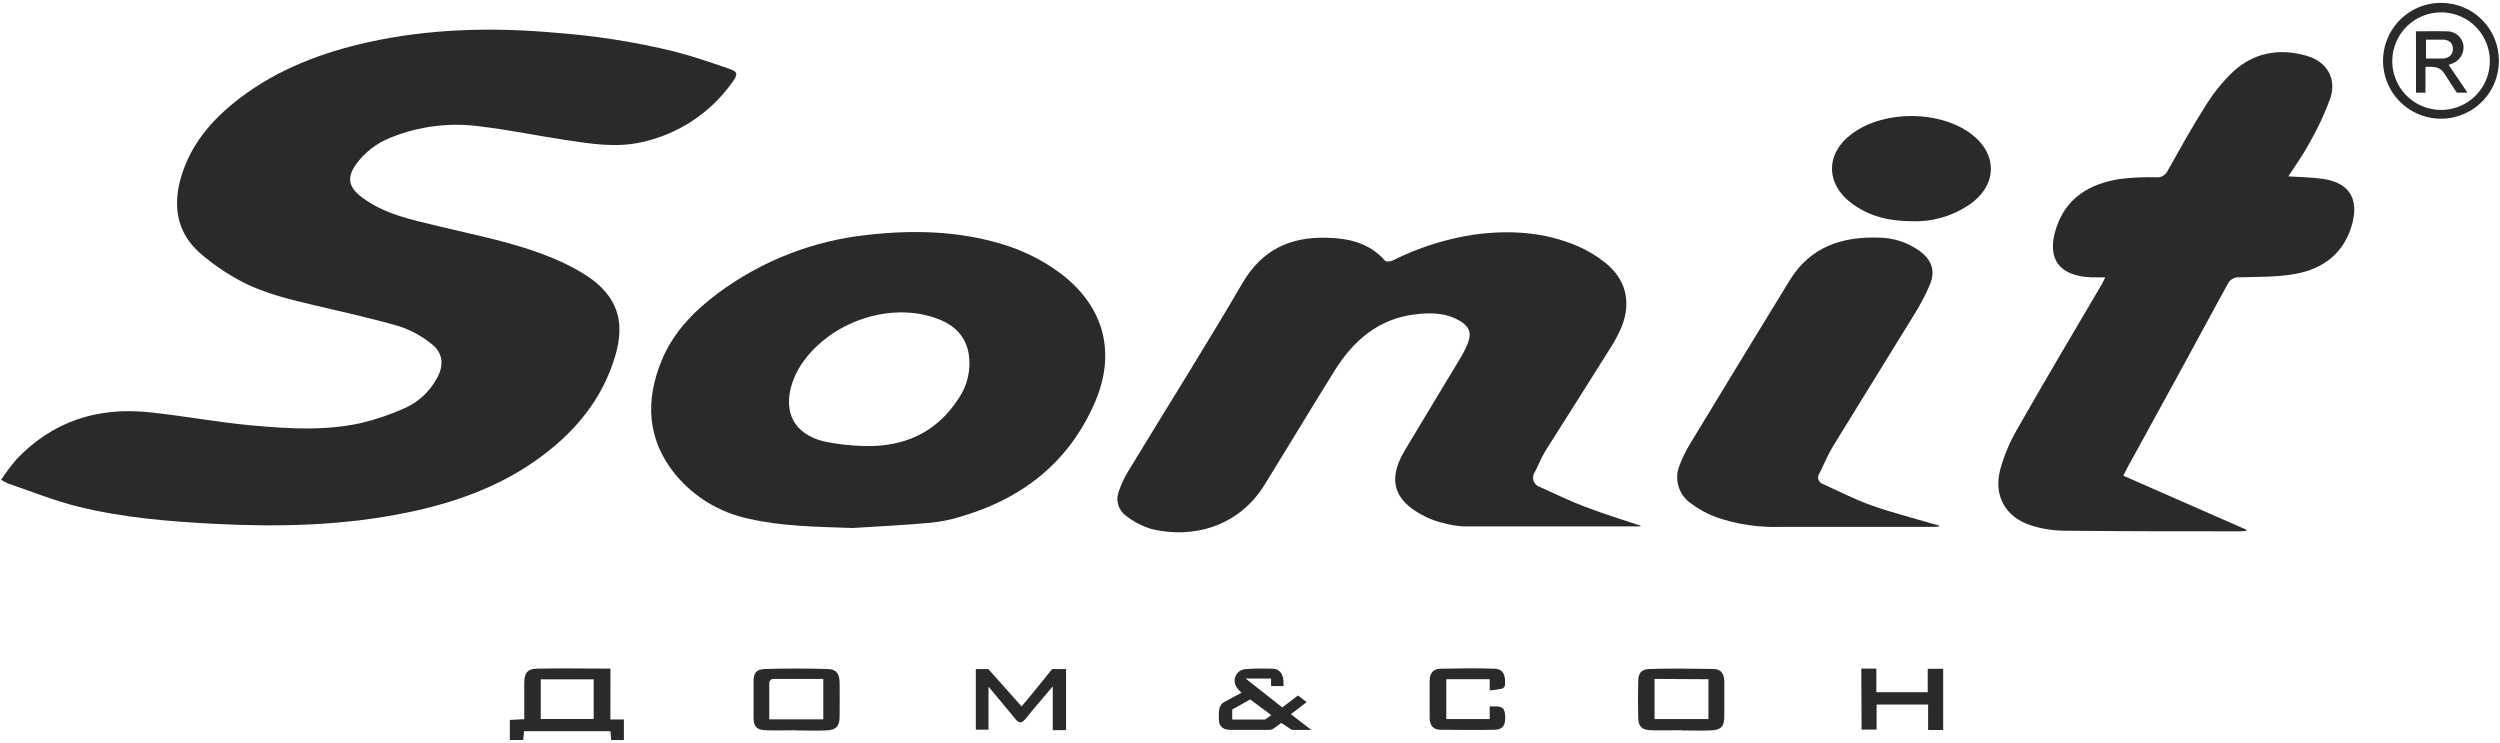 <svg width="498" height="148" viewBox="0 0 498 148" fill="none" xmlns="http://www.w3.org/2000/svg">
<path d="M0.22 95.57C1.168 94.14 2.2 92.768 3.31 91.46C10.46 83.97 19.31 81.08 29.5 82.1C36.36 82.79 43.16 84.1 50.03 84.73C57.3 85.39 64.65 85.87 71.87 84.28C74.895 83.561 77.845 82.557 80.68 81.28C83.372 80.061 85.591 77.997 87 75.4C88.53 72.73 88.27 70.24 85.82 68.4C83.947 66.906 81.824 65.755 79.55 65C73.85 63.35 68.04 62.09 62.27 60.72C57.27 59.53 52.27 58.34 47.7 55.85C44.87 54.319 42.218 52.481 39.79 50.37C35.56 46.62 34.48 41.75 35.79 36.31C37.59 29.09 42.14 23.81 47.89 19.46C55.46 13.73 64.14 10.46 73.33 8.41C85.6 5.7 98.01 5.41 110.49 6.51C118.534 7.098 126.514 8.353 134.35 10.26C137.95 11.18 141.48 12.41 145.01 13.61C147.01 14.27 147.1 14.72 145.85 16.42C141.511 22.528 135.037 26.785 127.71 28.35C122.71 29.46 117.71 28.65 112.71 27.9C107.13 27.05 101.6 25.9 96 25.23C89.829 24.321 83.526 25.084 77.75 27.44C74.963 28.541 72.556 30.427 70.82 32.87C69.05 35.46 69.5 37.31 71.97 39.21C76.49 42.68 81.91 43.73 87.23 45.03C94.91 46.9 102.71 48.33 110.04 51.4C112.472 52.371 114.803 53.577 117 55C122.83 58.93 124.57 63.84 122.64 70.6C120.03 79.75 114.17 86.53 106.54 91.86C98.91 97.19 90.14 100.25 81 102.12C68.37 104.72 55.58 105.01 42.76 104.35C33.54 103.88 24.33 103.11 15.36 100.87C10.69 99.7 6.2 97.87 1.63 96.32C1.145 96.099 0.675 95.848 0.22 95.57Z" fill="#2B2A29"/>
<path d="M326.85 104.86C315.06 104.86 303.26 104.86 291.47 104.86C290.013 104.769 288.57 104.514 287.17 104.1C286.193 103.862 285.241 103.527 284.33 103.1C278.75 100.5 275.74 96.59 279.8 89.77C283.46 83.63 287.19 77.52 290.87 71.39C291.456 70.434 291.962 69.43 292.38 68.39C293.18 66.39 292.72 65.06 290.82 63.93C288.02 62.27 284.94 62.24 281.82 62.63C274.59 63.53 269.64 67.8 265.91 73.74C263.02 78.35 260.22 83.01 257.37 87.65C255.58 90.57 253.78 93.49 252 96.41C246.65 105.19 237.29 107.27 229.49 105.41C227.616 104.858 225.863 103.959 224.32 102.76C223.554 102.209 222.998 101.415 222.741 100.506C222.485 99.598 222.545 98.63 222.91 97.76C223.368 96.431 223.965 95.154 224.69 93.95C232.3 81.42 240.12 69.01 247.52 56.36C251.41 49.71 257.03 47.16 264.35 47.36C268.77 47.47 272.84 48.42 275.92 51.96C276.13 52.2 277.02 52.09 277.46 51.87C282.557 49.318 288.024 47.583 293.66 46.73C300.72 45.78 307.66 46.19 314.28 49.03C316.264 49.893 318.123 51.016 319.81 52.37C323.81 55.58 324.96 60.02 323.13 64.83C322.51 66.37 321.743 67.847 320.84 69.24C316.55 76.12 312.18 82.95 307.84 89.83C307.02 91.15 306.48 92.63 305.75 94.01C305.568 94.26 305.447 94.55 305.4 94.856C305.352 95.162 305.378 95.474 305.476 95.768C305.574 96.062 305.741 96.328 305.962 96.544C306.184 96.76 306.454 96.92 306.75 97.01C309.75 98.35 312.67 99.79 315.75 100.95C319.36 102.33 323.07 103.47 326.75 104.71L326.85 104.86Z" fill="#2B2A29"/>
<path d="M169.77 105.18C162.84 104.92 155.92 104.89 149.15 103.33C143.36 102.12 138.161 98.961 134.42 94.38C128.88 87.48 128.51 79.73 131.83 71.74C134.14 66.17 138.22 62 142.96 58.45C151.736 51.917 162.116 47.881 173 46.77C182 45.77 190.91 45.99 199.65 48.64C203.58 49.812 207.289 51.623 210.63 54C219.63 60.45 222.51 69.73 218.19 79.95C213 92.1 203.58 99.42 191.08 103C189.199 103.569 187.266 103.951 185.31 104.14C180.14 104.61 175 104.86 169.77 105.18ZM171.77 88.84C172.48 88.84 173.18 88.84 173.89 88.84C181.15 88.62 186.89 85.6 190.89 79.47C192.736 76.828 193.475 73.57 192.95 70.39C192.12 65.87 188.7 63.85 184.63 62.84C175.5 60.57 164.74 64.84 159.57 72.68C158.796 73.854 158.187 75.129 157.76 76.47C155.97 82.19 158.24 86.42 164.02 87.91C166.584 88.448 169.191 88.76 171.81 88.84H171.77Z" fill="#2B2A29"/>
<path d="M455.84 35.13C458.36 35.3 460.59 35.32 462.77 35.64C467.87 36.39 469.89 39.49 468.59 44.47C467.09 50.23 462.99 53.47 457.45 54.52C453.78 55.24 449.94 55.12 446.18 55.24C445.67 55.187 445.157 55.296 444.712 55.551C444.267 55.806 443.913 56.194 443.7 56.66C437.087 68.887 430.42 81.097 423.7 93.29C423.46 93.72 423.26 94.18 422.97 94.76L447.46 105.51V105.75C447.05 105.75 446.64 105.84 446.23 105.84C434.58 105.84 422.93 105.84 411.29 105.72C408.978 105.703 406.682 105.336 404.48 104.63C399.48 102.98 397.11 98.75 398.42 93.63C399.179 90.83 400.298 88.141 401.75 85.63C407.3 75.87 413.04 66.2 418.75 56.5C418.92 56.2 419.05 55.88 419.36 55.24C418.29 55.24 417.42 55.24 416.55 55.24C410.13 55 407.6 51.47 409.61 45.38C411.62 39.29 416.37 36.58 422.31 35.65C424.712 35.354 427.132 35.244 429.55 35.32C430.016 35.364 430.485 35.26 430.889 35.023C431.292 34.786 431.611 34.428 431.8 34C434.25 29.66 436.66 25.28 439.34 21.08C440.867 18.596 442.705 16.317 444.81 14.3C448.98 10.46 454.03 9.54 459.47 11.11C463.47 12.26 465.47 15.54 464.23 19.5C463.099 22.618 461.694 25.63 460.03 28.5C458.83 30.77 457.31 32.84 455.84 35.13Z" fill="#2B2A29"/>
<path d="M386.28 104.88C385.9 104.88 385.52 104.95 385.15 104.95H354.88C350.488 105.117 346.102 104.476 341.94 103.06C340.055 102.366 338.285 101.392 336.69 100.17C335.53 99.329 334.692 98.117 334.315 96.735C333.939 95.353 334.046 93.883 334.62 92.57C335.175 91.112 335.864 89.709 336.68 88.38C343.26 77.52 349.867 66.677 356.5 55.85C360.56 49.22 366.83 47.1 374.21 47.33C377.156 47.346 380.023 48.283 382.41 50.01C384.85 51.82 385.58 54.01 384.41 56.77C383.534 58.804 382.5 60.766 381.32 62.64C375.93 71.45 370.45 80.2 365.06 89.02C364.06 90.69 363.32 92.53 362.43 94.29C362.3 94.464 362.214 94.666 362.179 94.88C362.143 95.094 362.159 95.314 362.226 95.52C362.292 95.727 362.407 95.915 362.561 96.068C362.715 96.221 362.903 96.335 363.11 96.4C366.31 97.86 369.45 99.48 372.75 100.66C376.75 102.08 380.84 103.11 384.89 104.31C385.35 104.45 385.82 104.56 386.29 104.69L386.28 104.88Z" fill="#2B2A29"/>
<path d="M381.001 44.07C376.511 44.07 372.581 43.17 369.121 40.71C363.561 36.71 363.541 30.53 369.061 26.53C375.411 21.93 386.291 21.97 392.591 26.62C397.941 30.62 397.911 36.73 392.511 40.62C389.146 42.98 385.109 44.19 381.001 44.07Z" fill="#2B2A29"/>
<path d="M121.59 143.32H124.28V147.42H121.75L121.6 145.66H104.4L104.22 147.41H101.56V143.41L104.43 143.26C104.43 140.82 104.43 138.46 104.43 136.11C104.43 134.05 105.04 133.23 107.06 133.19C111.84 133.09 116.62 133.19 121.6 133.19L121.59 143.32ZM107.72 135.32V143.23H118.26V135.32H107.72Z" fill="#2B2A29"/>
<path d="M497.78 12.12C497.778 14.402 497.1 16.632 495.83 18.529C494.561 20.425 492.758 21.902 490.649 22.774C488.541 23.646 486.221 23.873 483.983 23.427C481.745 22.981 479.69 21.881 478.077 20.267C476.464 18.652 475.366 16.596 474.921 14.358C474.477 12.119 474.706 9.8 475.58 7.692C476.453 5.583 477.932 3.782 479.83 2.514C481.727 1.247 483.958 0.57 486.24 0.57C487.758 0.563 489.263 0.858 490.667 1.436C492.07 2.014 493.345 2.865 494.419 3.939C495.492 5.013 496.341 6.289 496.918 7.693C497.495 9.097 497.788 10.602 497.78 12.12ZM476.54 12.02C476.509 13.945 477.049 15.835 478.093 17.452C479.138 19.07 480.639 20.34 482.406 21.103C484.173 21.866 486.127 22.087 488.02 21.739C489.913 21.39 491.66 20.487 493.039 19.144C494.418 17.801 495.368 16.079 495.767 14.196C496.167 12.313 495.998 10.354 495.283 8.567C494.567 6.78 493.337 5.246 491.749 4.158C490.161 3.071 488.285 2.48 486.36 2.46C483.796 2.433 481.325 3.421 479.486 5.208C477.646 6.995 476.588 9.436 476.54 12V12.02Z" fill="#2B2A29"/>
<path d="M334.81 145.46C332.81 145.46 330.81 145.53 328.81 145.46C326.98 145.37 326.37 144.71 326.33 142.92C326.277 140.553 326.277 138.187 326.33 135.82C326.33 134.08 326.91 133.31 328.64 133.26C332.86 133.13 337.09 133.19 341.31 133.26C342.84 133.26 343.49 134.26 343.48 135.78C343.48 138.1 343.48 140.41 343.48 142.73C343.48 144.73 342.84 145.42 340.75 145.5C338.66 145.58 336.82 145.5 334.86 145.5L334.81 145.46ZM329.58 135.24V143.24H340.32V135.3L329.58 135.24Z" fill="#2B2A29"/>
<path d="M158.54 145.47C156.54 145.47 154.54 145.54 152.54 145.47C150.69 145.39 150.13 144.74 150.11 142.93C150.11 140.563 150.11 138.197 150.11 135.83C150.11 134.06 150.62 133.32 152.37 133.27C156.537 133.137 160.707 133.137 164.88 133.27C166.61 133.32 167.21 134.17 167.25 135.96C167.25 138.22 167.3 140.49 167.25 142.75C167.25 144.69 166.54 145.41 164.61 145.5C162.68 145.59 160.61 145.5 158.61 145.5L158.54 145.47ZM164 135.25C160.58 135.25 157.23 135.25 153.87 135.25C153.719 135.294 153.582 135.376 153.472 135.488C153.362 135.6 153.282 135.738 153.24 135.89C153.24 138.33 153.24 140.77 153.24 143.29H164V135.25Z" fill="#2B2A29"/>
<path d="M212.36 145.44H209.71V136.73C207.76 139.04 206.02 141.03 204.37 143.1C203.56 144.1 202.99 144.19 202.16 143.1C200.55 141.1 198.84 139.1 196.91 136.79V145.35H194.38V133.28H196.87C196.87 133.28 201.63 138.58 203.5 140.72C205.36 138.56 209.58 133.28 209.58 133.28H212.36V145.44Z" fill="#2B2A29"/>
<path d="M247.31 138C246.973 137.701 246.671 137.366 246.41 137C246.154 136.665 245.994 136.266 245.949 135.847C245.903 135.427 245.974 135.004 246.152 134.621C246.33 134.239 246.61 133.913 246.96 133.678C247.31 133.443 247.718 133.309 248.14 133.29C249.89 133.161 251.646 133.131 253.4 133.2C256.15 133.2 255.65 136.66 255.65 136.66H253.2V135.16H248.12L255.44 140.92C255.44 140.92 257.78 139.11 258.55 138.54L260.29 139.86L257.14 142.27L261.21 145.4H257.34L255.24 144L253.71 145.11C253.46 145.291 253.159 145.389 252.85 145.39C251.36 145.39 246.77 145.39 245.09 145.39C243.92 145.39 242.97 144.93 242.82 143.66C242.76 142.11 242.63 140.53 243.82 139.87C245.01 139.21 246.17 138.59 247.31 138ZM253.24 142.45L249.04 139.33L245.46 141.33V143.33H252L253.24 142.45Z" fill="#2B2A29"/>
<path d="M370.771 133.19H373.771V137.88H384.001V133.23H387.081V145.41H384.081V140.34H373.821V145.34H370.821L370.771 133.19Z" fill="#2B2A29"/>
<path d="M288.1 143.24H296.75V140.71C296.75 140.71 297.75 140.71 298.07 140.71C299.34 140.79 299.8 141.14 299.84 142.82C299.88 144.5 299.36 145.33 297.67 145.37C294.1 145.46 290.52 145.37 286.95 145.37C285.46 145.37 284.8 144.43 284.79 143.01C284.79 140.54 284.79 138.07 284.79 135.6C284.79 134.16 285.46 133.23 286.92 133.21C290.54 133.15 294.16 133.07 297.77 133.21C299.54 133.28 299.98 134.68 299.77 136.62C299.725 136.755 299.647 136.878 299.545 136.977C299.442 137.076 299.317 137.149 299.18 137.19C298.5 137.36 296.75 137.54 296.75 137.54V135.29H288.1V143.24Z" fill="#2B2A29"/>
<path d="M481.26 6.24C483.34 6.24 485.26 6.18 487.26 6.24C488.078 6.188 488.886 6.443 489.526 6.955C490.166 7.467 490.592 8.2 490.72 9.01C490.814 9.819 490.621 10.635 490.175 11.317C489.729 11.998 489.059 12.502 488.28 12.74C488.06 12.83 487.84 12.9 487.76 12.92C489.01 14.69 491.52 18.46 491.52 18.46H489.39C489.39 18.46 487.48 15.57 486.98 14.75C486.13 13.36 485.18 13.27 483.16 13.31V18.46H481.27L481.26 6.24ZM483.26 11.66H486.52C486.52 11.66 488.63 11.71 488.62 9.73C488.61 7.75 486.52 7.9 486.52 7.9H483.26V11.66Z" fill="#2B2A29"/>
</svg>
